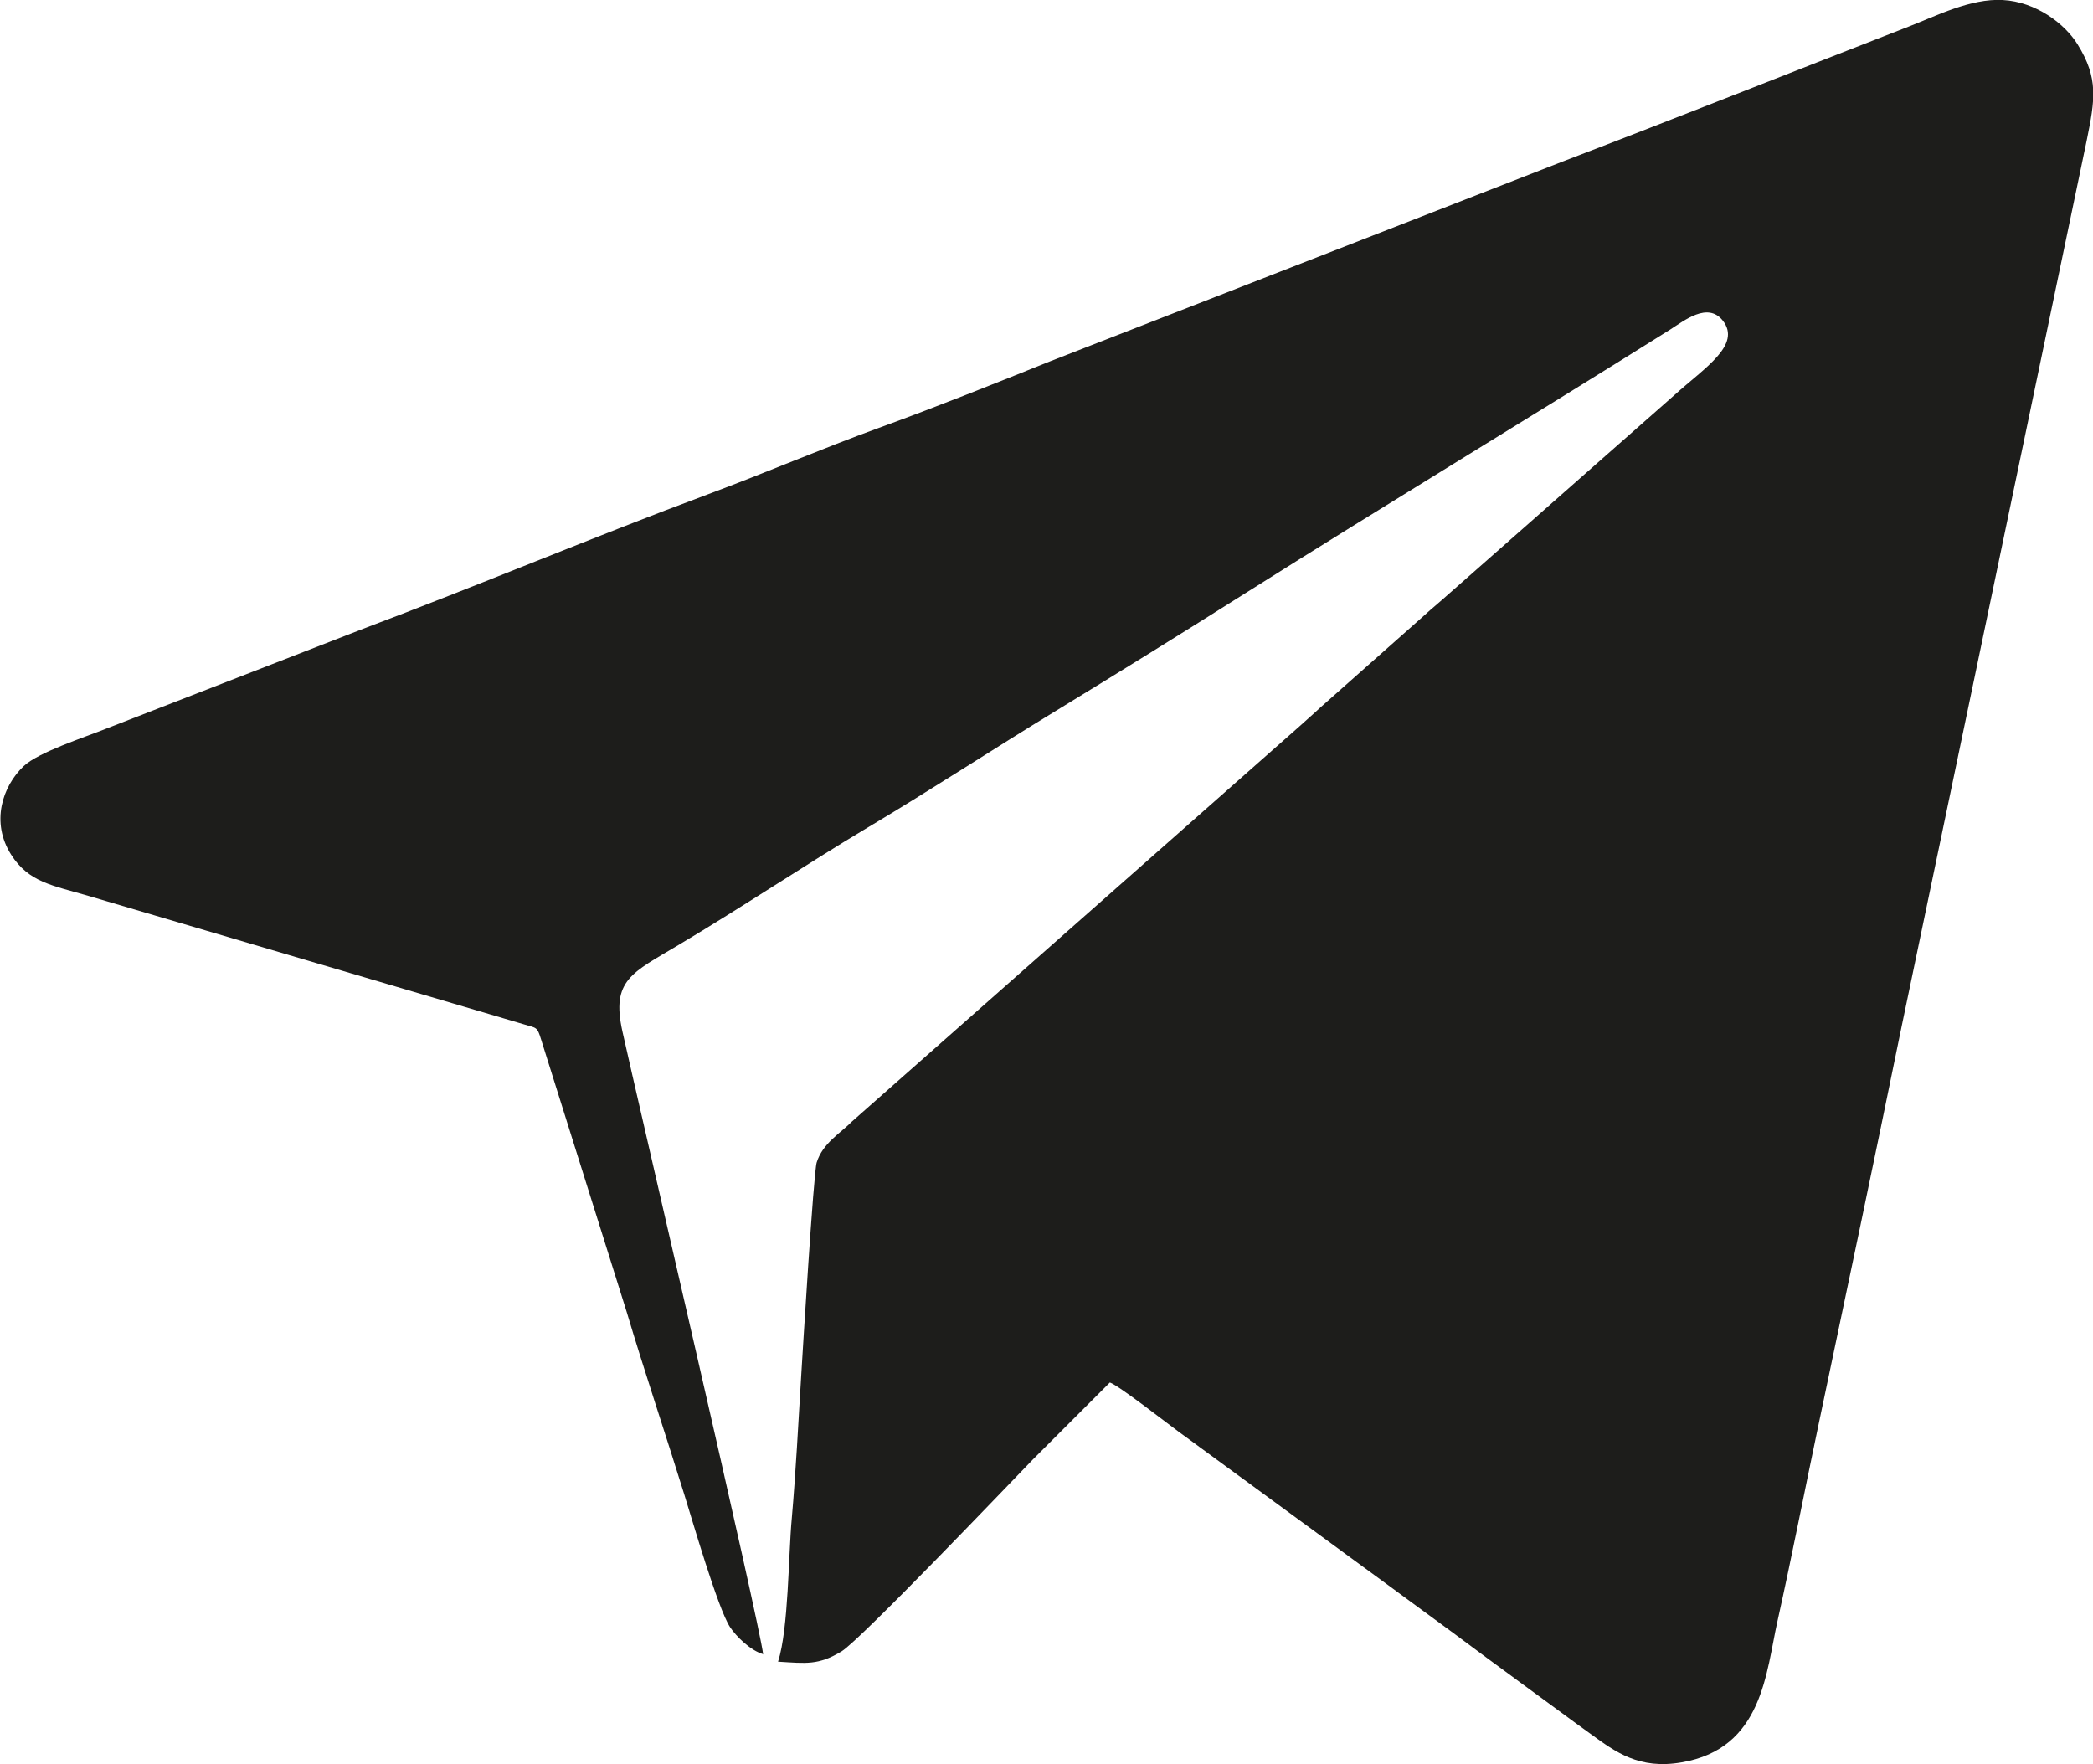 <?xml version="1.0" encoding="UTF-8"?> <svg xmlns="http://www.w3.org/2000/svg" xmlns:xlink="http://www.w3.org/1999/xlink" xmlns:xodm="http://www.corel.com/coreldraw/odm/2003" xml:space="preserve" width="21.5mm" height="18.121mm" version="1.1" style="shape-rendering:geometricPrecision; text-rendering:geometricPrecision; image-rendering:optimizeQuality; fill-rule:evenodd; clip-rule:evenodd" viewBox="0 0 73.17 61.67"> <defs> <style type="text/css"> .fil0 {fill:#1D1D1B} </style> </defs> <g id="Слой_x0020_1">  <path class="fil0" d="M26.68 57.84c-0.11,-1.06 -4.46,-19.69 -4.92,-21.78 -0.4,-1.8 0.33,-2.05 1.97,-3.03 2.22,-1.32 4.41,-2.79 6.62,-4.11 2.2,-1.31 4.38,-2.74 6.58,-4.08 2.23,-1.36 4.42,-2.72 6.62,-4.11 4.94,-3.12 9.92,-6.12 14.84,-9.21 0.49,-0.31 1.31,-0.98 1.84,-0.31 0.66,0.85 -0.64,1.65 -1.68,2.59l-8.17 7.2c-0.24,0.2 -0.52,0.45 -0.73,0.64l-3.51 3.11c-0.22,0.21 -0.45,0.4 -0.72,0.65l-15.64 13.81c-0.39,0.4 -1.02,0.75 -1.23,1.43 -0.11,0.35 -0.5,6.78 -0.54,7.44 -0.1,1.66 -0.19,3.39 -0.33,5 -0.12,1.28 -0.11,3.85 -0.48,5.01 0.99,0.06 1.41,0.13 2.22,-0.36 0.67,-0.41 5.99,-5.99 6.68,-6.7l2.7 -2.7c0.32,0.11 1.98,1.41 2.39,1.71l7.25 5.31c0.78,0.58 1.56,1.14 2.37,1.74 0.8,0.6 1.62,1.2 2.41,1.78 0.84,0.61 1.57,1.16 2.42,1.77 0.83,0.6 1.66,1.23 3.15,0.97 2.84,-0.48 2.95,-3.16 3.35,-4.94 0.52,-2.34 0.95,-4.57 1.45,-6.94 0.98,-4.65 1.93,-9.15 2.89,-13.85l6.47 -30.97c0.29,-1.43 0.42,-2.17 -0.32,-3.36 -0.43,-0.7 -1.44,-1.49 -2.62,-1.55 -1.12,-0.06 -2.33,0.56 -3.26,0.92 -4.06,1.58 -8,3.15 -12.05,4.7l-17.96 7c-1.94,0.78 -4.04,1.62 -6.02,2.34 -1.98,0.72 -3.93,1.56 -5.97,2.32 -4.03,1.5 -7.98,3.17 -12.05,4.7l-8.98 3.49c-0.8,0.32 -2.36,0.82 -2.89,1.31 -0.75,0.71 -1.16,1.97 -0.44,3.1 0.62,0.97 1.44,1.07 2.74,1.45l15.22 4.49c0.41,0.12 0.43,0.08 0.56,0.5l3 9.55c0.63,2.11 1.35,4.24 2.01,6.37 0.27,0.86 1.17,3.98 1.6,4.64 0.21,0.32 0.72,0.83 1.17,0.95z"></path> </g> </svg> 